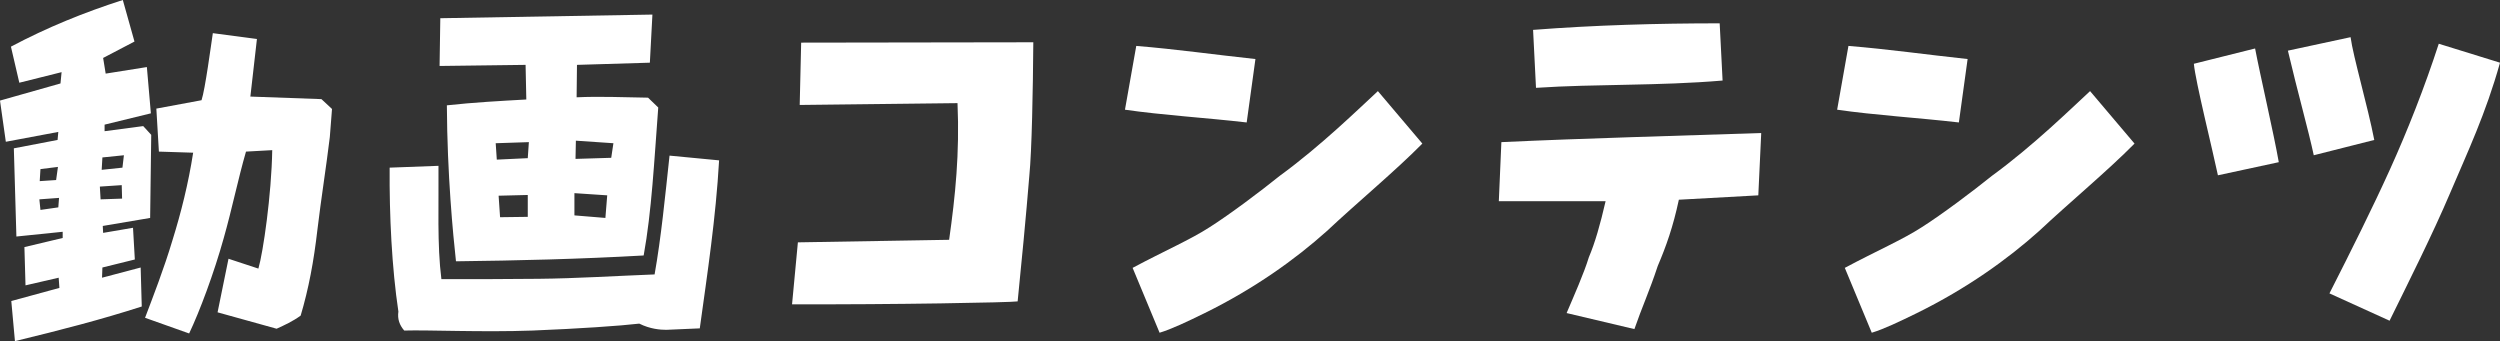<?xml version="1.0" encoding="UTF-8"?><svg id="_レイヤー_2" xmlns="http://www.w3.org/2000/svg" viewBox="0 0 411.59 56.16"><rect x="0" y="0" width="411.59" height="56.16" fill="#333333" stroke="none"/><defs><style>.cls-1{fill:#fff;}</style></defs><g id="_レイヤー_2-2"><path class="cls-1" d="m2.46,56.16l-.6-6.6,7.92-2.16-.12-1.68-5.46,1.26-.18-6.3,6.3-1.5v-1.02l-7.62.78-.42-14.52,7.2-1.38.12-1.32-8.64,1.62-.96-6.78,9.96-2.82.18-1.86-6.96,1.74-1.38-5.94C7.8,4.5,13.86,2.04,20.22,0l1.92,6.84-5.16,2.7.42,2.58,6.78-1.08.66,7.62-7.62,1.86v1.08l6.36-.84,1.32,1.44-.18,13.68-7.8,1.32.06,1.14,4.92-.84.3,5.22-5.34,1.32-.06,1.68,6.36-1.68.18,6.42c-6.72,2.16-13.2,3.84-20.88,5.7Zm7.26-23.58l-3.24.24.18,1.74,2.94-.42.12-1.56Zm-.18-5.1l-2.88.36-.12,1.98,2.7-.18.3-2.16Zm10.5,3l-3.6.24.12,2.1,3.54-.12-.06-2.22Zm.36-4.92l-3.54.36-.12,2.04,3.42-.36.24-2.04Zm3.48,26.76c1.32-3.48,3.12-8.1,4.5-12.72,1.44-4.62,2.64-9.42,3.42-14.46l-5.64-.18-.42-7.08,7.44-1.38c.6-1.8,1.56-9.06,1.86-11.04l7.26.96-1.08,9.48,11.7.42,1.74,1.62-.36,4.62c-.6,4.98-1.44,10.2-2.04,15.24-.6,5.22-1.44,9.72-2.76,14.16-1.32.96-2.64,1.56-3.96,2.16l-9.72-2.7,1.8-8.82,4.92,1.62c.78-2.64,2.16-12.18,2.28-19.5l-4.32.24c-1.32,4.56-2.28,9.36-3.66,14.22-1.62,5.82-3.96,12.06-5.7,15.72l-7.26-2.58Z"/><path class="cls-1" d="m87.67,54.42c-8.28.3-17.16-.12-21.12,0-.78-.9-1.14-1.92-.96-3.12-1.08-7.2-1.5-15.84-1.44-23.7l8.04-.3c.06,6.3-.24,13.02.48,18.66,5.28,0,10.68,0,16.02-.06,6.24-.06,12.78-.48,19.08-.72,1.08-6.06,1.74-12.9,2.46-19.56l8.16.78c-.54,9.48-1.92,18.54-3.18,27.66l-5.52.24c-.96,0-2.64-.12-4.44-1.02-3.06.36-10.02.84-17.58,1.14Zm-12.6-11.4c-.48-4.38-1.44-14.22-1.5-25.68,4.38-.48,8.76-.72,13.08-.96l-.12-5.7-14.16.18.12-7.86,34.92-.6-.42,7.92-12,.36-.06,5.34c3.72-.18,7.8,0,11.76.06l1.68,1.62c-.66,8.7-1.08,17.1-2.4,24.36-10.56.6-20.82.84-30.9.96Zm12-19.62l-5.46.18.18,2.7,5.1-.24.18-2.64Zm-.18,8.7l-4.8.12.24,3.54,4.56-.06v-3.6Zm13.08.06l-5.4-.36v3.66l5.1.42.3-3.72Zm1.02-8.58l-6.18-.42-.06,3,5.88-.18.36-2.4Z"/><path class="cls-1" d="m131.36,39.9l24.9-.42c1.02-7.2,1.74-14.22,1.38-22.5l-25.98.3.24-10.26,38.22-.06c-.06,7.86-.24,17.82-.66,22.02-.48,6-1.38,15.36-1.92,20.64-1.02.18-20.58.54-37.14.48l.96-10.2Z"/><path class="cls-1" d="m185.21,18.06l1.86-10.5c6.6.54,12.9,1.44,19.62,2.16l-1.44,10.44c-6.78-.78-13.86-1.2-20.04-2.1Zm1.26,26.04c5.28-2.82,9.48-4.62,12.72-6.72,3.3-2.1,8.34-5.88,11.46-8.4,6.84-4.98,13.08-11.1,16.2-13.98l7.32,8.64c-4.44,4.5-10.74,9.72-15.72,14.4-5.22,4.68-11.94,9.48-20.1,13.5-2.94,1.44-5.46,2.64-7.44,3.24l-4.44-10.68Z"/><path class="cls-1" d="m257.92,51.54c1.2-2.82,2.88-6.6,3.66-9.18,1.02-2.4,1.86-5.34,2.76-9.24h-17.58l.42-9.72c14.28-.66,28.62-1.02,42.78-1.5l-.48,10.26-13.08.72c-.96,4.5-2.1,7.68-3.48,10.92-1.32,4.02-2.64,6.9-3.84,10.38l-11.16-2.64Zm-5.52-46.62c10.08-.78,20.46-1.08,30.72-1.08l.48,9.42c-10.62.9-20.7.54-30.72,1.2l-.48-9.54Z"/><path class="cls-1" d="m302.46,18.06l1.86-10.5c6.6.54,12.9,1.44,19.62,2.16l-1.44,10.44c-6.78-.78-13.86-1.2-20.04-2.1Zm1.26,26.04c5.28-2.82,9.48-4.62,12.72-6.72,3.3-2.1,8.34-5.88,11.46-8.4,6.84-4.98,13.08-11.1,16.2-13.98l7.32,8.64c-4.44,4.5-10.74,9.72-15.72,14.4-5.22,4.68-11.94,9.48-20.1,13.5-2.94,1.44-5.46,2.64-7.44,3.24l-4.44-10.68Z"/><path class="cls-1" d="m365.15,28.86c-.84-4.02-3.72-15.54-3.96-18.36l10.08-2.52c.78,4.14,3.12,14.22,3.9,18.72l-10.02,2.16Zm11.52-20.52l10.32-2.22c.42,3.18,2.82,11.34,3.9,16.92l-9.96,2.52c-.9-4.2-2.7-10.56-4.26-17.22Zm6.84,39.96c3.6-7.08,7.08-14.04,9.96-20.4,2.88-6.36,5.7-13.5,8.04-20.7l10.08,3.12c-2.34,8.4-5.34,14.7-8.22,21.48-2.88,6.78-6.78,14.52-9.96,21l-9.9-4.5Z"/></g></svg>